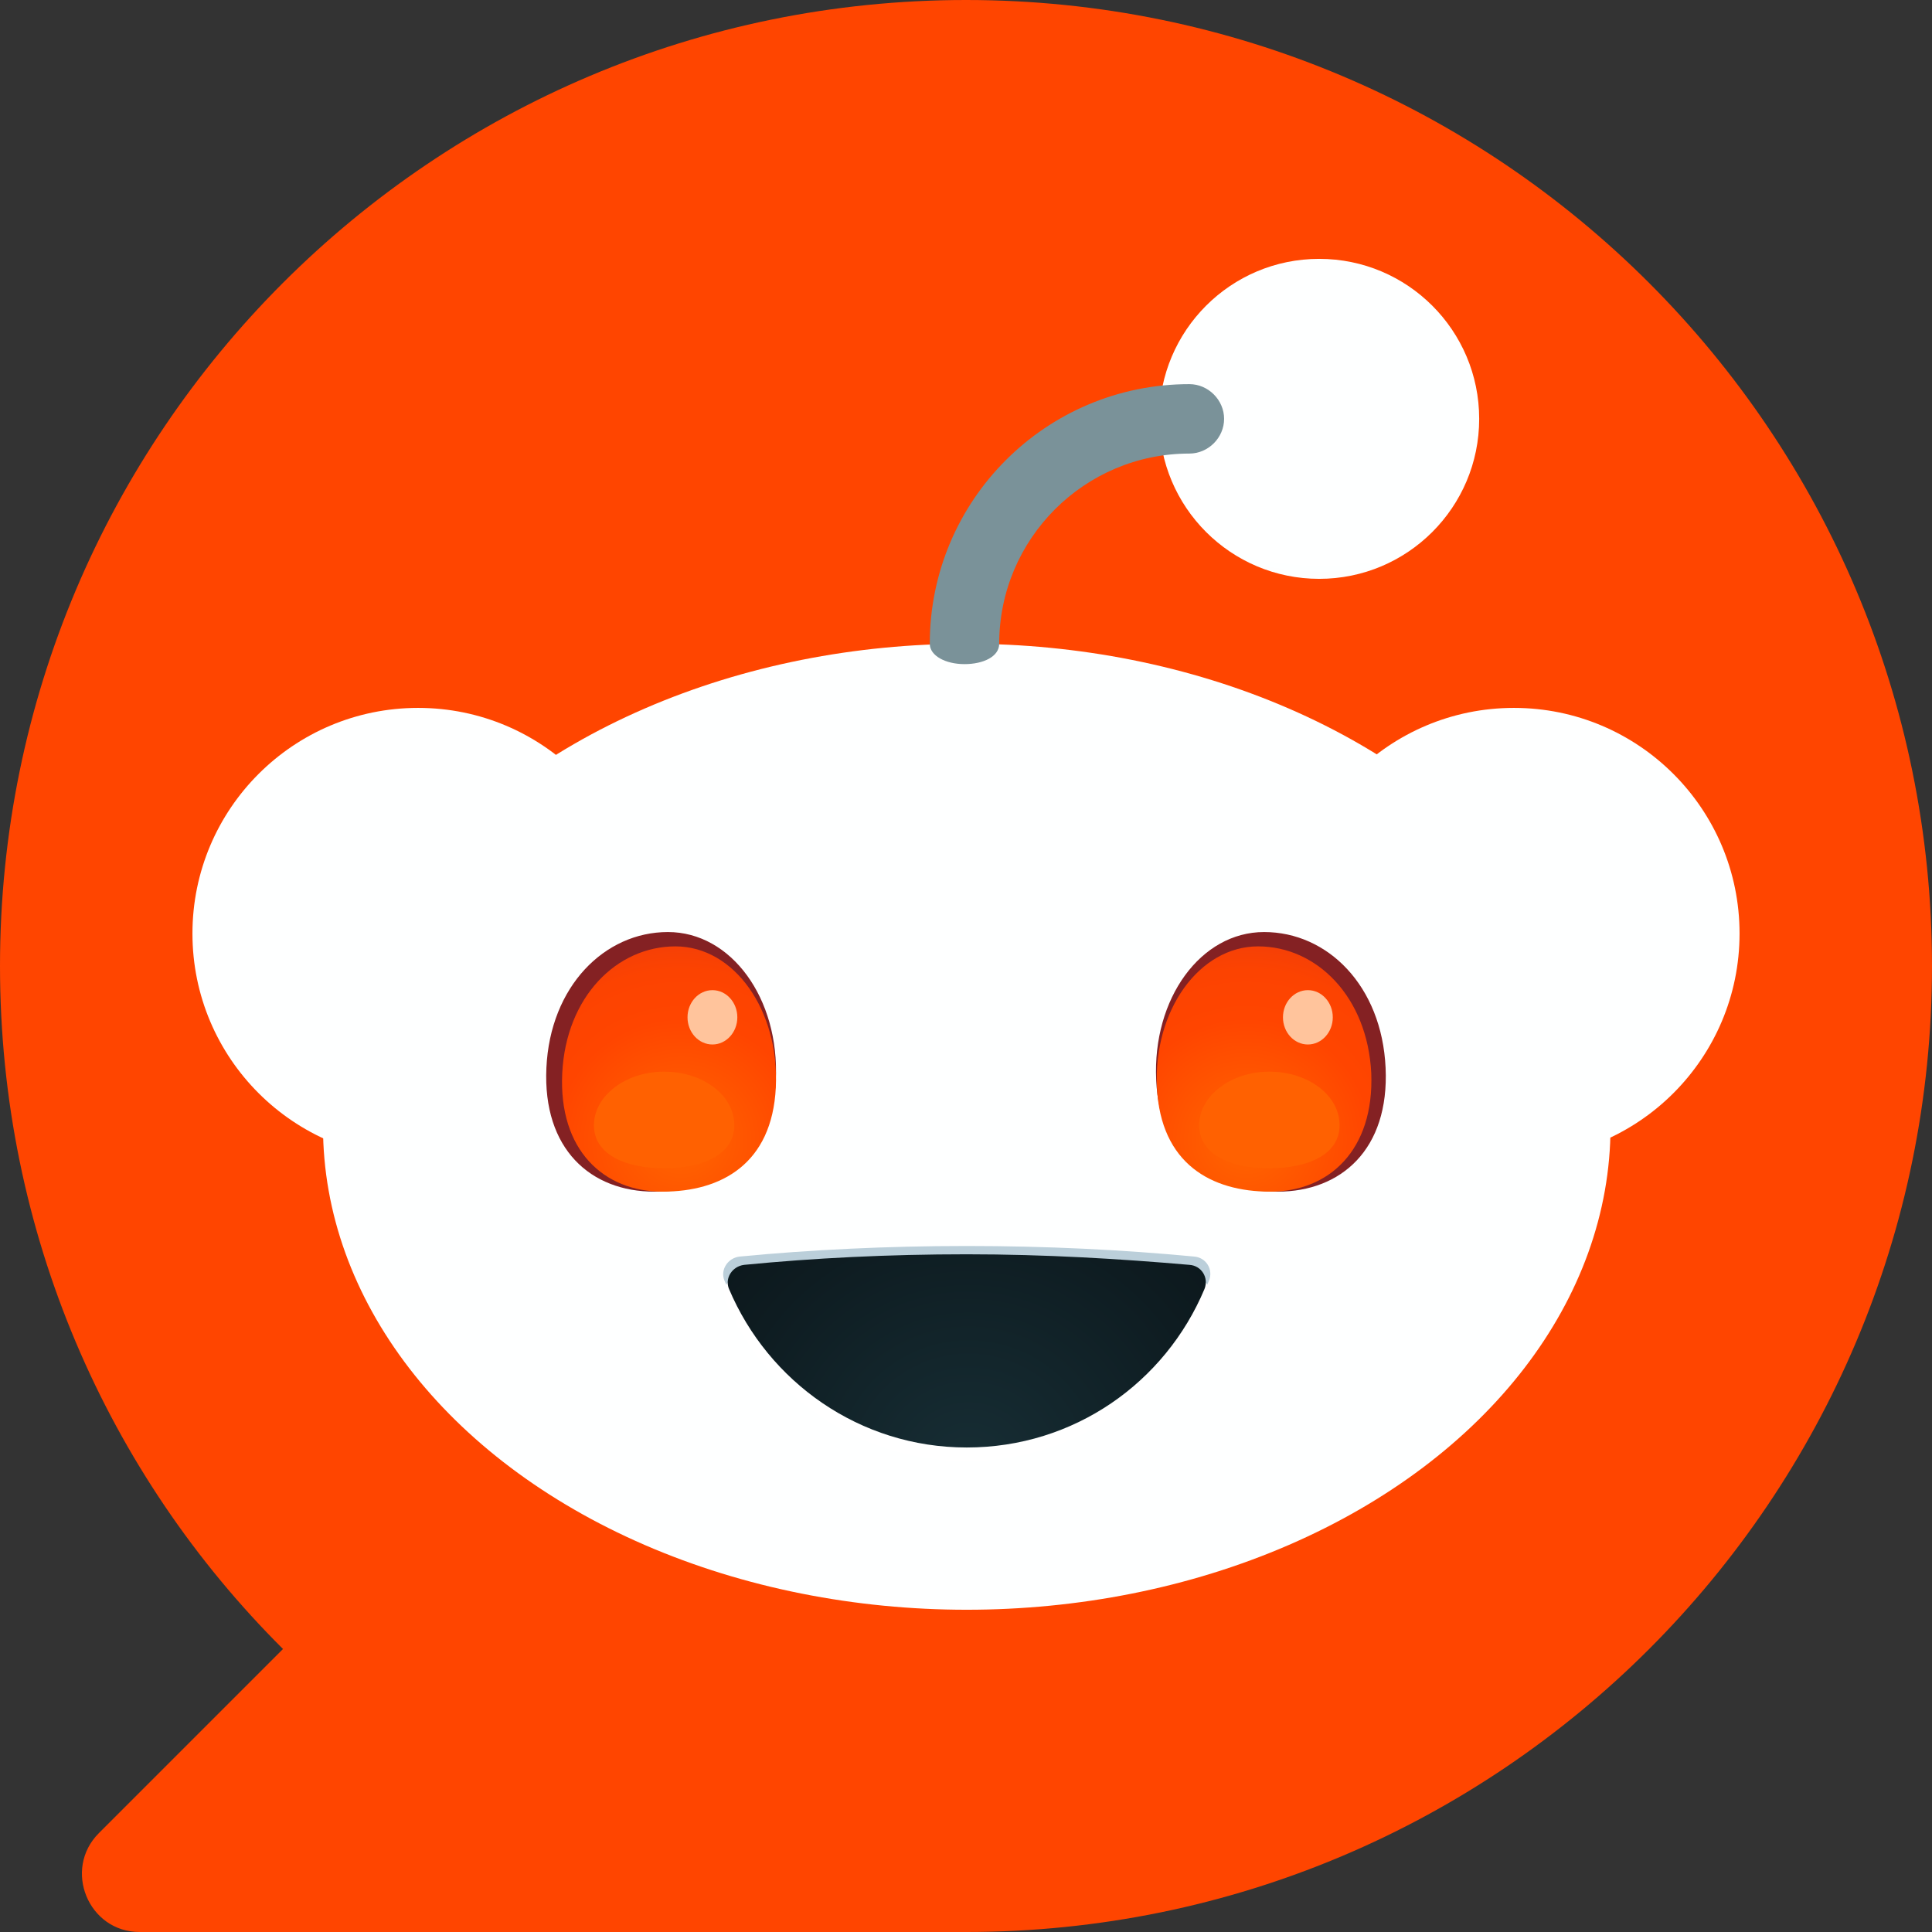 <svg xmlns="http://www.w3.org/2000/svg" height="800" width="800"><rect width="100%" height="100%" fill="#333333" stroke="none"/><linearGradient id="A"><stop offset="0" stop-color="#feffff"/><stop offset=".4" stop-color="#feffff"/><stop offset=".51" stop-color="#f9fcfc"/><stop offset=".62" stop-color="#edf3f5"/><stop offset=".7" stop-color="#dee9ec"/><stop offset=".72" stop-color="#d8e4e8"/><stop offset=".76" stop-color="#ccd8df"/><stop offset=".8" stop-color="#c8d5dd"/><stop offset=".83" stop-color="#ccd6de"/><stop offset=".85" stop-color="#d8dbe2"/><stop offset=".88" stop-color="#ede3e9"/><stop offset=".9" stop-color="#ffebef"/></linearGradient><radialGradient id="B" cx="50.689%" cy="23.006%" r="213.127%" href="#A"/><radialGradient id="C" cx="50.822%" cy="23.006%" r="213.127%" href="#A"/><radialGradient id="D" cx="51.317%" cy="10.841%" gradientTransform="matrix(.75 0 0 1 .128 0)" r="300.344%" href="#A"/><linearGradient id="E"><stop offset="0" stop-color="#f60"/><stop offset=".5" stop-color="#ff4500"/><stop offset=".7" stop-color="#fc4301"/><stop offset=".82" stop-color="#f43f07"/><stop offset=".92" stop-color="#e53812"/><stop offset="1" stop-color="#d4301f"/></linearGradient><radialGradient id="F" cx="42.213%" cy="78.681%" gradientTransform="matrix(1 0 0 .875 0 .098)" r="112.909%" href="#E"/><radialGradient id="G" cx="55.432%" cy="78.681%" gradientTransform="matrix(1 0 0 .873 0 .1)" r="113.265%" href="#E"/><radialGradient id="H" cx="50.424%" cy="112.139%" gradientTransform="matrix(.404 0 0 1 .3 0)" r="442.422%"><stop offset="0" stop-color="#172e35"/><stop offset=".29" stop-color="#0e1c21"/><stop offset=".73" stop-color="#030708"/><stop offset="1"/></radialGradient><radialGradient id="I" cx="51.208%" cy="-.457%" r="234.481%" href="#A"/><radialGradient id="J" cx="83.693%" cy="92.037%" gradientTransform="matrix(.951 0 0 1 .041 0)" r="219.65%"><stop offset=".48" stop-color="#7a9299"/><stop offset=".67" stop-color="#172e35"/><stop offset=".75"/><stop offset=".82" stop-color="#172e35"/></radialGradient><g fill="none"><path d="M400 0C179.063 0 0 179.063 0 400c0 110.625 44.688 210.625 117.188 282.813l-76.25 76.25c-15 15-4.375 40.938 16.875 40.938H400c220.938 0 400-179.062 400-400S620.938 0 400 0z" fill="#ff4500"/><g transform="translate(78.125 106.25)"><circle cx="548.75" cy="280.313" fill="url(#B)" r="93.438"/><circle cx="95" cy="280.313" fill="url(#C)" r="93.438"/><ellipse cx="322.188" cy="360.313" fill="url(#D)" rx="266.563" ry="200"/><path d="M243.125 340.938c-1.562 33.75-24.062 46.25-50.312 46.25s-46.25-17.5-44.687-51.25 24.063-56.25 50.313-56.25 46.25 27.5 44.688 61.25zm252.5-5c1.563 33.75-18.437 51.25-44.687 51.25s-48.75-12.187-50.312-46.25c-1.562-33.75 18.438-61.25 44.688-61.25s48.75 22.188 50.313 56.25z" fill="#842123"/><path d="M400.938 344.063c1.563 31.563 22.5 43.125 46.875 43.125s43.125-17.187 41.875-49.062c-1.562-31.562-22.5-52.5-46.875-52.5s-43.437 26.563-41.875 58.438z" fill="url(#F)"/><path d="M243.125 344.063c-1.562 31.563-22.5 43.125-46.875 43.125S153.125 370 154.688 338.125c1.563-31.562 22.5-52.5 46.875-52.5s43.125 26.563 41.563 58.438z" fill="url(#G)"/><path d="M322.188 409.688c-33.125 0-64.687 1.563-94.062 4.375-5 .625-8.125 5.625-6.25 10 16.25 38.438 55 65.625 100.313 65.625s83.75-26.875 100.313-65.625c1.875-4.687-1.25-9.687-6.25-10-29.375-2.812-60.937-4.375-94.062-4.375z" fill="#bbcfda"/><path d="M322.188 417.188c-33.125 0-64.687 1.563-93.75 4.688-5 .625-8.125 5.625-6.25 10.313 16.25 39.063 55 66.563 100 66.563s83.75-27.5 100-66.562c1.875-4.687-1.25-9.687-6.25-10.312-29.375-3.125-60.937-4.687-93.75-4.687z" fill="#fff"/><path d="M322.188 413.125c-32.5 0-63.437 1.563-92.187 4.375-5 .625-8.125 5.625-6.25 10 16.25 38.438 54.063 65.625 98.438 65.625s82.188-26.875 98.438-65.625c1.875-4.687-1.25-9.687-6.25-10-28.75-2.5-59.687-4.375-92.187-4.375z" fill="url(#H)"/><circle cx="468.125" cy="67.188" fill="url(#I)" r="66.25"/><path d="M321.25 168.75c-7.812 0-14.375-3.437-14.375-8.437 0-59.375 48.125-107.5 107.5-107.5 7.813 0 14.375 6.563 14.375 14.375s-6.562 14.375-14.375 14.375c-43.437 0-78.75 35.313-78.75 78.75 0 5.313-6.562 8.438-14.375 8.438z" fill="url(#J)"/><path d="M225.938 359.688c0 12.188-13.125 17.813-29.062 17.813s-29.062-5.625-29.062-17.812 13.125-22.187 29.063-22.187 29.063 9.688 29.063 22.188zm250.625 0c0 12.188-13.125 17.813-29.062 17.813s-29.062-5.625-29.062-17.812S431.563 337.5 447.5 337.5s29.063 9.688 29.063 22.188z" fill="#ff6101"/><g fill="#ffc49c"><ellipse cx="216.875" cy="315" rx="10.313" ry="11.25"/><ellipse cx="463.438" cy="315" rx="10.313" ry="11.25"/></g></g></g></svg>